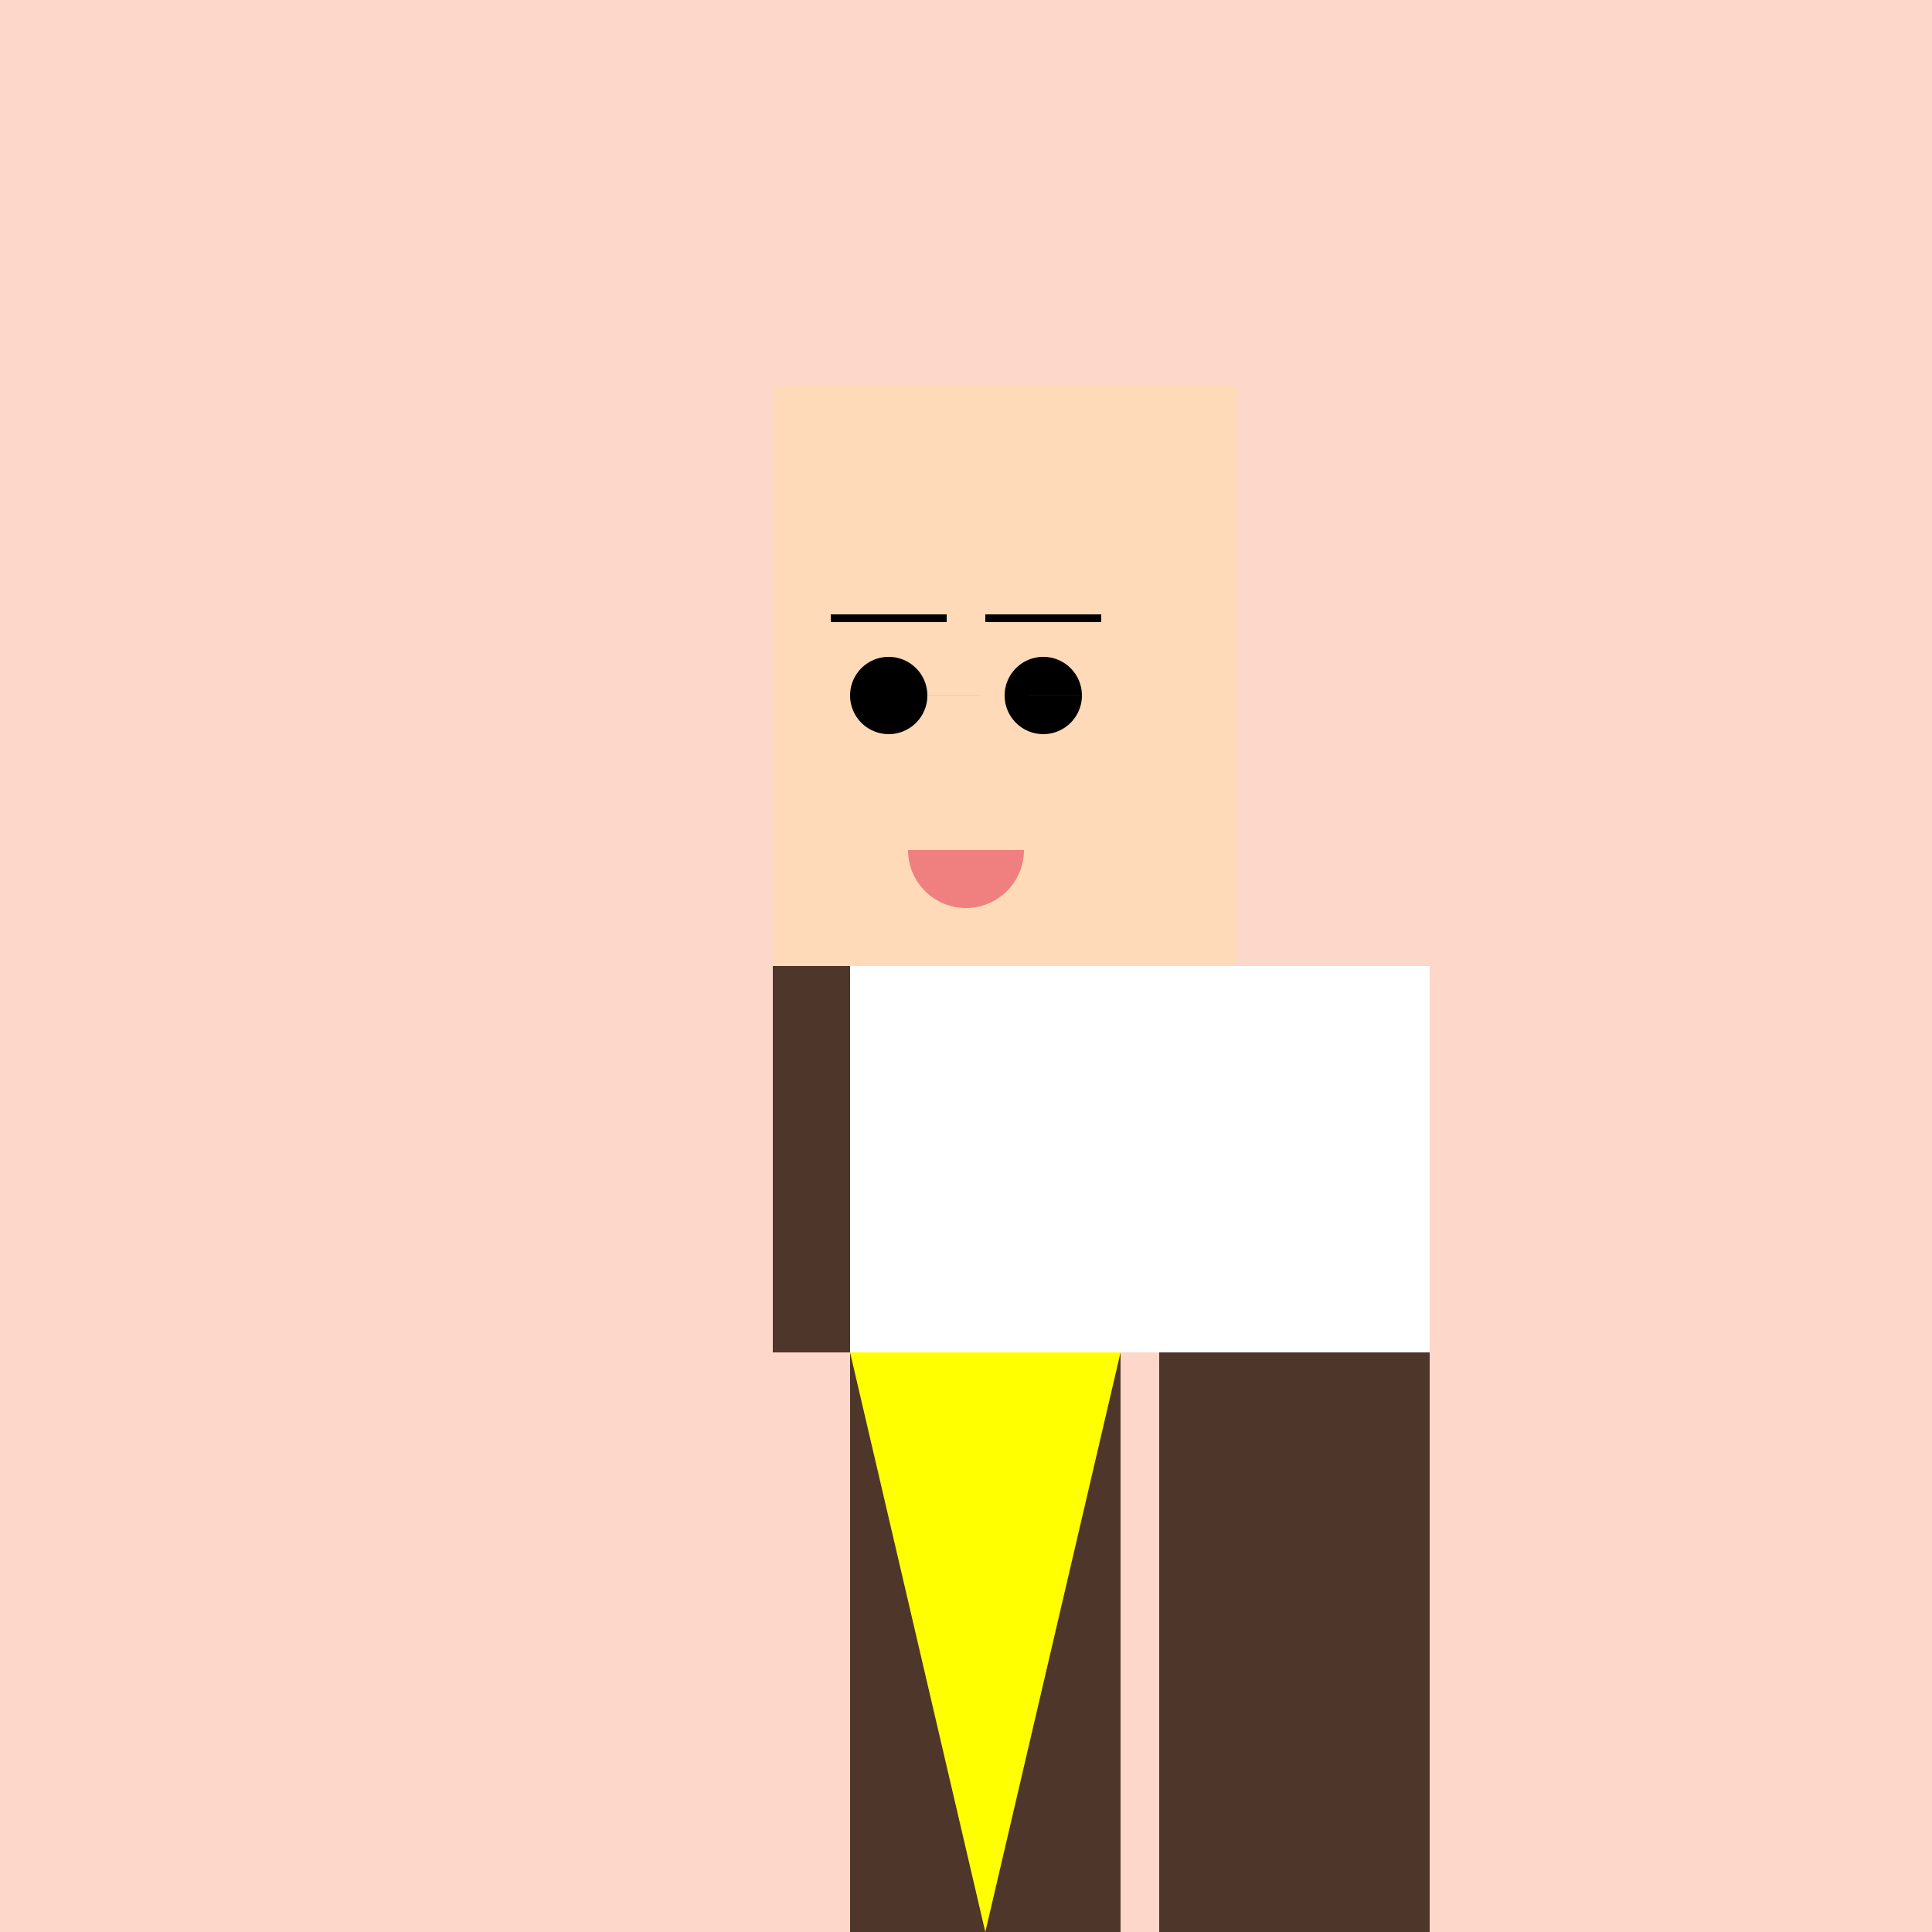 <!--

Generated by DrawGPT.
Free, open source, AI generated images in SVG, PNG, and HTML Canvas format.
https://drawgpt.ai

Created: 2023-09-26T22:16:12.696Z
Link: https://drawgpt.ai/prompt/66416/

-->
<svg xmlns="http://www.w3.org/2000/svg" xmlns:xlink="http://www.w3.org/1999/xlink" width="500" height="500"><defs/><g><rect fill="#FDD7C9" stroke="none" x="0" y="0" width="512" height="512"/><rect fill="#4E362B" stroke="none" x="200" y="100" width="120" height="250"/><rect fill="#FFDAB9" stroke="none" x="200" y="100" width="120" height="150"/><path fill="#000000" stroke="none" paint-order="stroke fill markers" d=" M 240 180 A 10 10 0 1 1 240 179.99 L 280 180 A 10 10 0 1 1 280 179.99"/><path fill="none" stroke="#000000" paint-order="fill stroke markers" d=" M 215 160 L 245 160 M 255 160 L 285 160" stroke-miterlimit="10" stroke-width="2" stroke-dasharray=""/><path fill="#F08080" stroke="none" paint-order="stroke fill markers" d=" M 265 220 A 15 15 0 0 1 235 220"/><rect fill="#4E362B" stroke="none" x="220" y="350" width="70" height="160"/><rect fill="#4E362B" stroke="none" x="300" y="350" width="70" height="160"/><path fill="#FFFF00" stroke="none" paint-order="stroke fill markers" d=" M 220 350 L 290 350 L 255 500 Z"/><rect fill="#FFFFFF" stroke="none" x="220" y="250" width="150" height="100"/></g></svg>